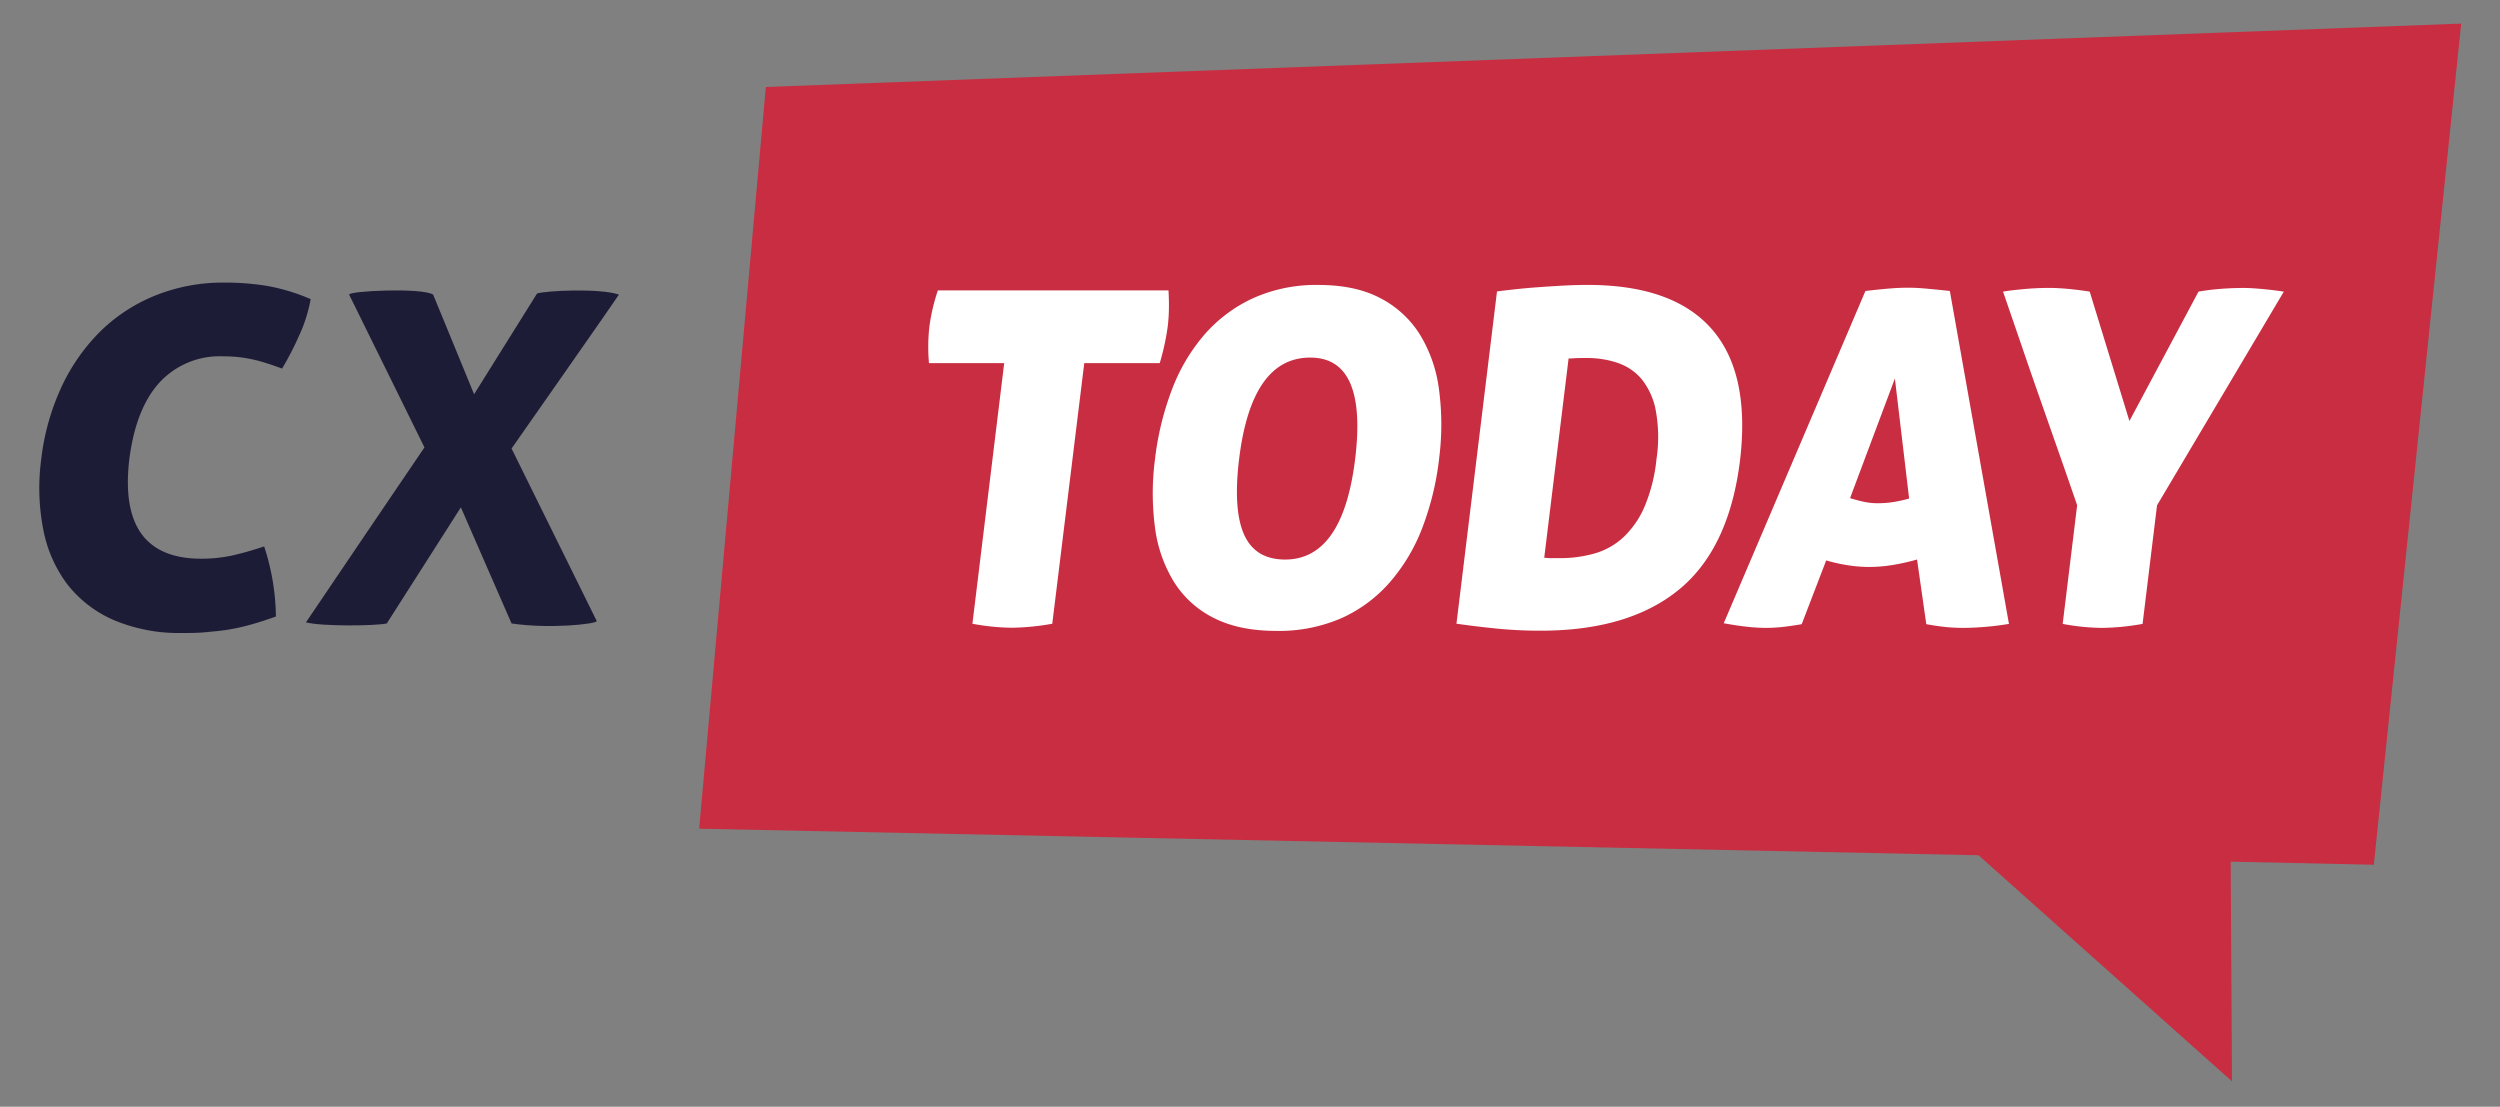 <?xml version="1.0" encoding="UTF-8"?>
<svg xmlns="http://www.w3.org/2000/svg" id="Layer_1" data-name="Layer 1" viewBox="0 0 625.1 276.72">
  <rect x="0" y="0" width="625.1" height="276.72" fill="#808080" stroke="none"/>
  <defs>
    <style>.cls-1{fill:#c92d41;}.cls-2{fill:#fff;}.cls-3{fill:#1c1c37;}</style>
  </defs>
  <polygon class="cls-1" points="191.49 21.75 174.82 207.21 494.72 213.85 558.09 270.39 557.76 215.45 593.55 216.22 615.4 5.9 191.49 21.75"></polygon>
  <path class="cls-2" d="M292.27,77.42a41.78,41.78,0,0,1-.29,4.19,60,60,0,0,1-2,9.19H271.11l-8,65.16a61.6,61.6,0,0,1-10.06,1,56.16,56.16,0,0,1-9.91-1l7.95-65.16H232.28a45.71,45.71,0,0,1,.11-9.19,49,49,0,0,1,2.11-9h57.67c.1,1.71.13,3.3.1,4.77Zm67.56,37.35a71.35,71.35,0,0,1-4.18,17.17,45.43,45.43,0,0,1-8.1,13.61,35.2,35.2,0,0,1-12.1,9,39.12,39.12,0,0,1-16.3,3.2q-9.25,0-15.58-3.2a24.73,24.73,0,0,1-10-9,34.23,34.23,0,0,1-4.77-13.61,65.27,65.27,0,0,1,0-17.17A72.37,72.37,0,0,1,293,97.49a45.75,45.75,0,0,1,8.12-13.78,36.12,36.12,0,0,1,12.18-9.14,38.35,38.35,0,0,1,16.37-3.32q9.26,0,15.51,3.32a25.49,25.49,0,0,1,9.89,9.14,34.74,34.74,0,0,1,4.75,13.78,66.15,66.15,0,0,1,0,17.28ZM327.6,89.41q-14.67,0-17.77,25.36-1.54,12.69,1.25,18.91t10.24,6.23q14.44,0,17.52-25.14,3.09-25.36-11.24-25.36ZM435.09,115q-2.7,22.1-15.25,32.4t-34.66,10.3c-3.77,0-7.38-.18-10.83-.52s-6.85-.76-10.18-1.23l10.14-83.08c1.15-.15,2.6-.33,4.36-.52s3.65-.37,5.7-.52,4.16-.29,6.32-.41,4.25-.18,6.28-.18q21.33,0,31,11T435.09,115ZM414,102.56a17.82,17.82,0,0,0-3.51-7.74,13.45,13.45,0,0,0-6-4.08,23.62,23.62,0,0,0-7.64-1.22c-1.51,0-2.6,0-3.28.06s-1.14.06-1.36.06l-6.09,49.8a12,12,0,0,0,1.8.12h2.14a31.53,31.53,0,0,0,8.43-1.11,17.8,17.8,0,0,0,7.19-3.9,22.77,22.77,0,0,0,5.39-7.56,41.15,41.15,0,0,0,3.12-12.22,36.55,36.55,0,0,0-.2-12.21ZM490.91,157a44.7,44.7,0,0,1-4.49-.23c-1.49-.16-3.08-.39-4.77-.7l-2.31-16.17a53.49,53.49,0,0,1-6.21,1.39,36.86,36.86,0,0,1-5.76.47,34.79,34.79,0,0,1-5.25-.41,44.15,44.15,0,0,1-5.5-1.22l-6.12,15.94c-1.77.31-3.38.54-4.82.7a41.07,41.07,0,0,1-4.21.23,43.76,43.76,0,0,1-4.65-.29q-2.61-.28-5.82-.87l35.43-83.08q3-.36,5.54-.58c1.72-.16,3.44-.24,5.17-.24q2.14,0,4.65.24c1.68.15,3.59.34,5.75.58L502.32,156a73.51,73.51,0,0,1-11.41,1ZM473.8,94.64l-11.21,29.91c1.23.39,2.4.69,3.5.93a16.82,16.82,0,0,0,3.45.35,25.65,25.65,0,0,0,3.82-.29,35.47,35.47,0,0,0,4-.88l-3.56-30Zm65.55,31.65L535.73,156a61.7,61.7,0,0,1-10.06,1,56.35,56.35,0,0,1-9.92-1l3.62-29.67q-2.16-6.29-4.55-13.09l-4.77-13.61q-2.39-6.81-4.71-13.62l-4.5-13.09c1.31-.23,3.06-.44,5.27-.64s4.29-.29,6.24-.29c1.58,0,3.32.1,5.22.29s3.54.41,4.94.64l9.93,32.35,17.27-32.35q2.65-.47,5.5-.69T561,72c1.28,0,2.92.1,4.93.29s3.71.41,5.11.64l-31.69,53.41Z"></path>
  <path class="cls-3" d="M115.22,126.82l12.69,29.07c9.49,1.41,20.87.16,21.32-.56-.22-.46-21.32-43.18-21.32-43.18S154.63,74,154.76,73.66c-4.74-1.64-18.37-1-20.48-.27L118.54,98.58S108.47,74,108.3,73.66c-2.76-1.78-21-.94-21,0l18.83,38.21s-29.51,43.49-29.63,43.74c4.09,1.07,17.59.88,20.21.28.13-.16,18.55-29.07,18.55-29.07Z"></path>
  <path class="cls-3" d="M57.57,139a36.51,36.51,0,0,1-7.22.7q-21,0-18-25Q34,102,40,95.51a20.45,20.45,0,0,1,15.58-6.42c1.34,0,2.6.06,3.76.17s2.31.3,3.46.53a35.2,35.2,0,0,1,3.6.95c1.29.39,2.62.86,4.13,1.42a76.29,76.29,0,0,0,4.15-8,37.55,37.55,0,0,0,3-9.37,49.77,49.77,0,0,0-10.93-3.31,65.08,65.08,0,0,0-10.62-.82A45.26,45.26,0,0,0,38.56,74a41.84,41.84,0,0,0-13.84,9.23,48.18,48.18,0,0,0-9.56,14,58.85,58.85,0,0,0-4.84,17.51,54.36,54.36,0,0,0,.46,17.45,33.12,33.12,0,0,0,6,13.84,29.75,29.75,0,0,0,11.64,9,41.78,41.78,0,0,0,17.24,3.24c1.89,0,3.72,0,5.5-.17s3.6-.32,5.44-.59a51.51,51.51,0,0,0,5.77-1.24c2-.54,4.23-1.26,6.62-2.12a58.37,58.37,0,0,0-2.94-17.53A77.8,77.8,0,0,1,57.6,139Z"></path>
</svg>